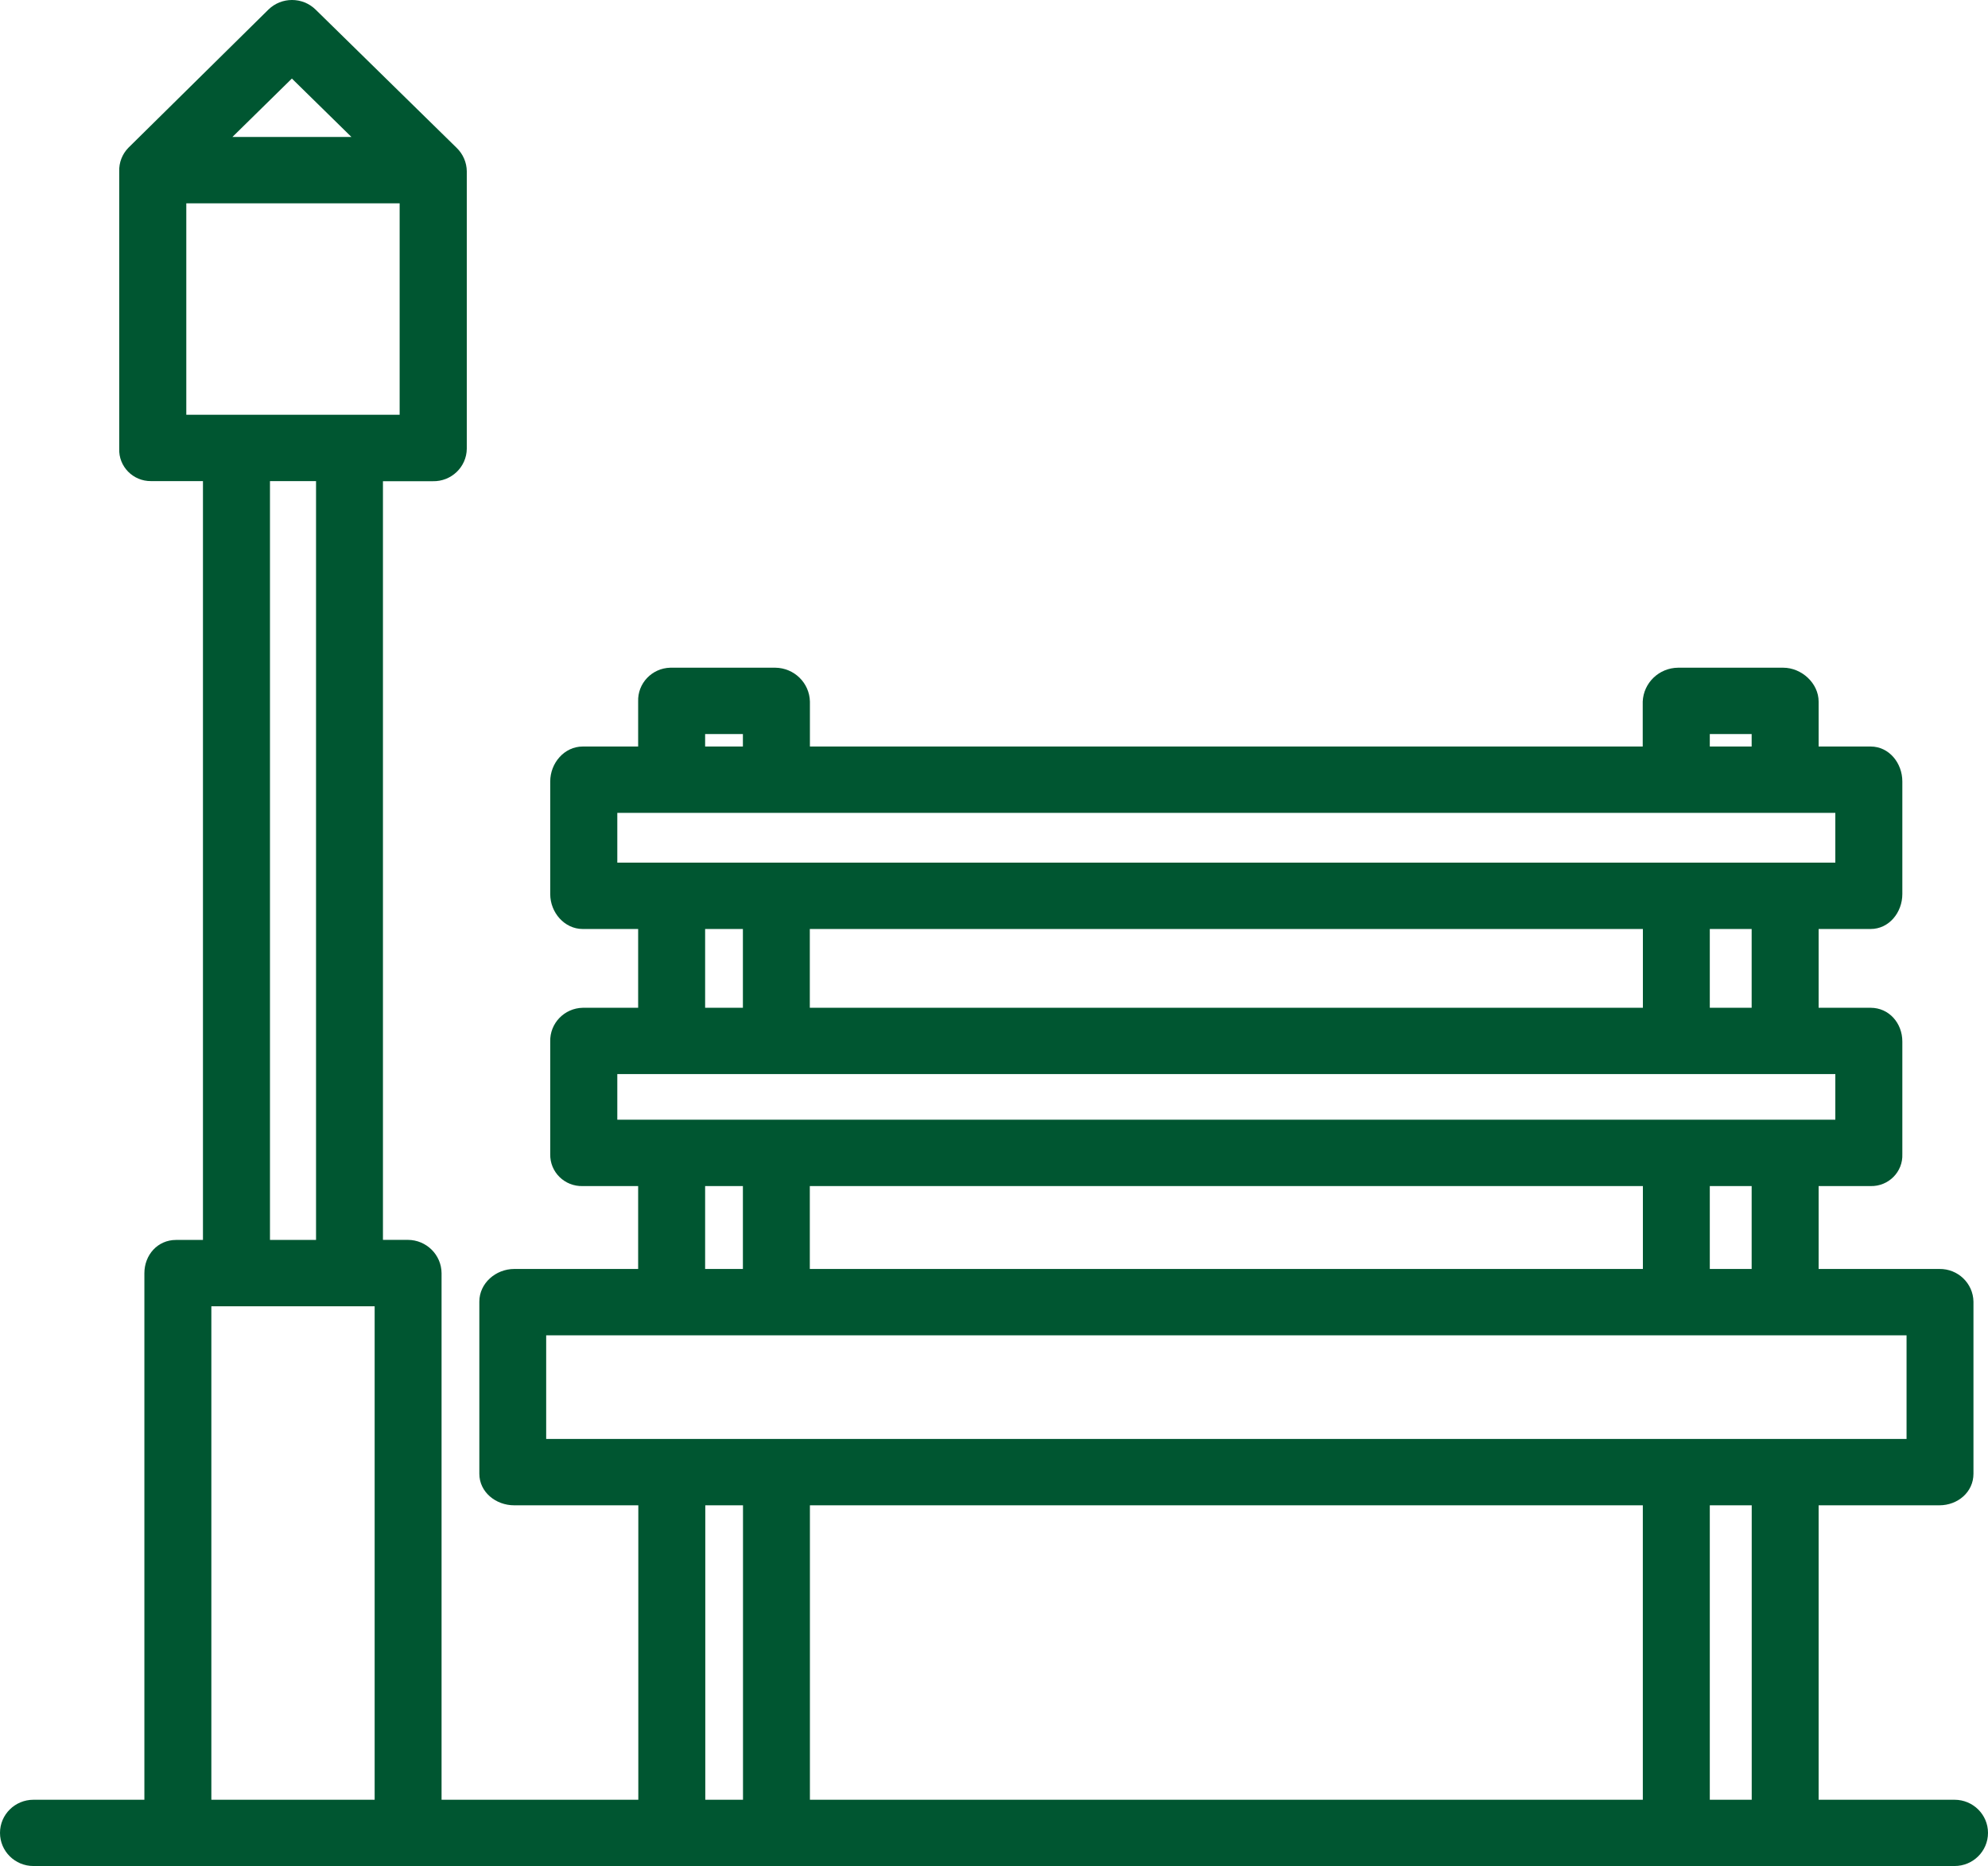 <svg xmlns="http://www.w3.org/2000/svg" xmlns:xlink="http://www.w3.org/1999/xlink" fill="none" version="1.1" width="59.897" height="56.232" viewBox="0 0 59.897 56.232"><g><path d="M58.891,54.235L54.794,54.235L54.794,45.362L58.431,45.362C58.989,45.362,59.459,44.961,59.459,44.411L59.459,39.224C59.449,38.672,58.991,38.232,58.434,38.24L54.794,38.24L54.794,35.742L56.36,35.742C56.9,35.755,57.339,35.313,57.316,34.778L57.316,31.385C57.316,30.835,56.918,30.369,56.36,30.369L54.794,30.369L54.794,27.995L56.36,27.995C56.918,27.995,57.316,27.494,57.316,26.942L57.316,23.549C57.316,22.996,56.918,22.496,56.36,22.496L54.794,22.496L54.794,21.142C54.794,20.59,54.282,20.121,53.726,20.121L50.56,20.121C49.987,20.126,49.518,20.575,49.494,21.142L49.494,22.496L24.402,22.496L24.402,21.142C24.39,20.58,23.929,20.128,23.361,20.121L20.195,20.121C19.641,20.135,19.206,20.594,19.227,21.142L19.227,22.496L17.559,22.496C17.001,22.496,16.578,22.996,16.578,23.549L16.578,26.944C16.578,27.494,17.003,27.995,17.559,27.995L19.227,27.995L19.227,30.369L17.559,30.369C17.004,30.38,16.564,30.836,16.578,31.385L16.578,34.78C16.566,35.32,17.014,35.759,17.559,35.742L19.227,35.742L19.227,38.24L15.493,38.24C14.935,38.24,14.442,38.671,14.442,39.224L14.442,44.411C14.442,44.961,14.935,45.362,15.493,45.362L19.232,45.362L19.232,54.235L13.304,54.235L13.304,38.366C13.3,37.813,12.847,37.365,12.289,37.363L11.538,37.363L11.538,14.501L13.039,14.501C13.596,14.515,14.058,14.074,14.064,13.522L14.064,5.165C14.062,4.897,13.951,4.641,13.757,4.454L9.51,0.29C9.116,-0.097,8.48,-0.097,8.086,0.29L3.867,4.454C3.682,4.644,3.583,4.901,3.592,5.165L3.592,13.517C3.569,14.056,4.007,14.504,4.552,14.498L6.115,14.498L6.115,37.365L5.305,37.365C4.747,37.365,4.35,37.819,4.35,38.369L4.35,54.235L1.008,54.235C0.451,54.235,0,54.682,0,55.233C0,55.785,0.451,56.232,1.008,56.232L58.889,56.232C59.446,56.232,59.897,55.785,59.897,55.233C59.897,54.682,59.445,54.235,58.889,54.235L58.891,54.235ZM52.776,38.24L51.515,38.24L51.515,35.742L52.776,35.742L52.776,38.24ZM49.499,35.742L49.499,38.24L24.399,38.24L24.399,35.742L49.494,35.742L49.499,35.742ZM52.776,30.369L51.515,30.369L51.515,27.995L52.776,27.995L52.776,30.369ZM49.499,27.995L49.499,30.369L24.399,30.369L24.399,27.995L49.494,27.995L49.499,27.995ZM51.515,22.121L52.776,22.121L52.776,22.496L51.515,22.496L51.515,22.121ZM21.248,22.121L22.383,22.121L22.383,22.496L21.245,22.496L21.245,22.121L21.248,22.121ZM18.599,24.495L55.297,24.495L55.297,25.995L18.599,25.995L18.599,24.495ZM21.248,27.995L22.383,27.995L22.383,30.369L21.245,30.369L21.245,27.995L21.248,27.995ZM18.599,32.367L55.297,32.367L55.297,33.742L18.599,33.742L18.599,32.367ZM21.248,35.742L22.383,35.742L22.383,38.24L21.245,38.24L21.245,35.742L21.248,35.742ZM16.456,40.24L57.443,40.24L57.443,43.362L16.456,43.362L16.456,40.24ZM49.497,45.362L49.497,54.235L24.402,54.235L24.402,45.362L49.497,45.362ZM8.794,2.367L10.588,4.127L7.003,4.127L8.794,2.367ZM5.613,6.127L12.041,6.127L12.041,12.498L5.613,12.498L5.613,6.127ZM8.134,14.498L9.522,14.498L9.522,37.365L8.134,37.365L8.134,14.501L8.134,14.498ZM6.368,54.235L6.368,39.365L11.288,39.365L11.288,54.235L6.363,54.235L6.368,54.235ZM21.25,54.235L21.25,45.362L22.386,45.362L22.386,54.235L21.245,54.235L21.25,54.235ZM51.515,54.235L51.515,45.362L52.778,45.362L52.778,54.235L51.518,54.235L51.515,54.235Z" fill="#005631" fill-opacity="1"/></g></svg>